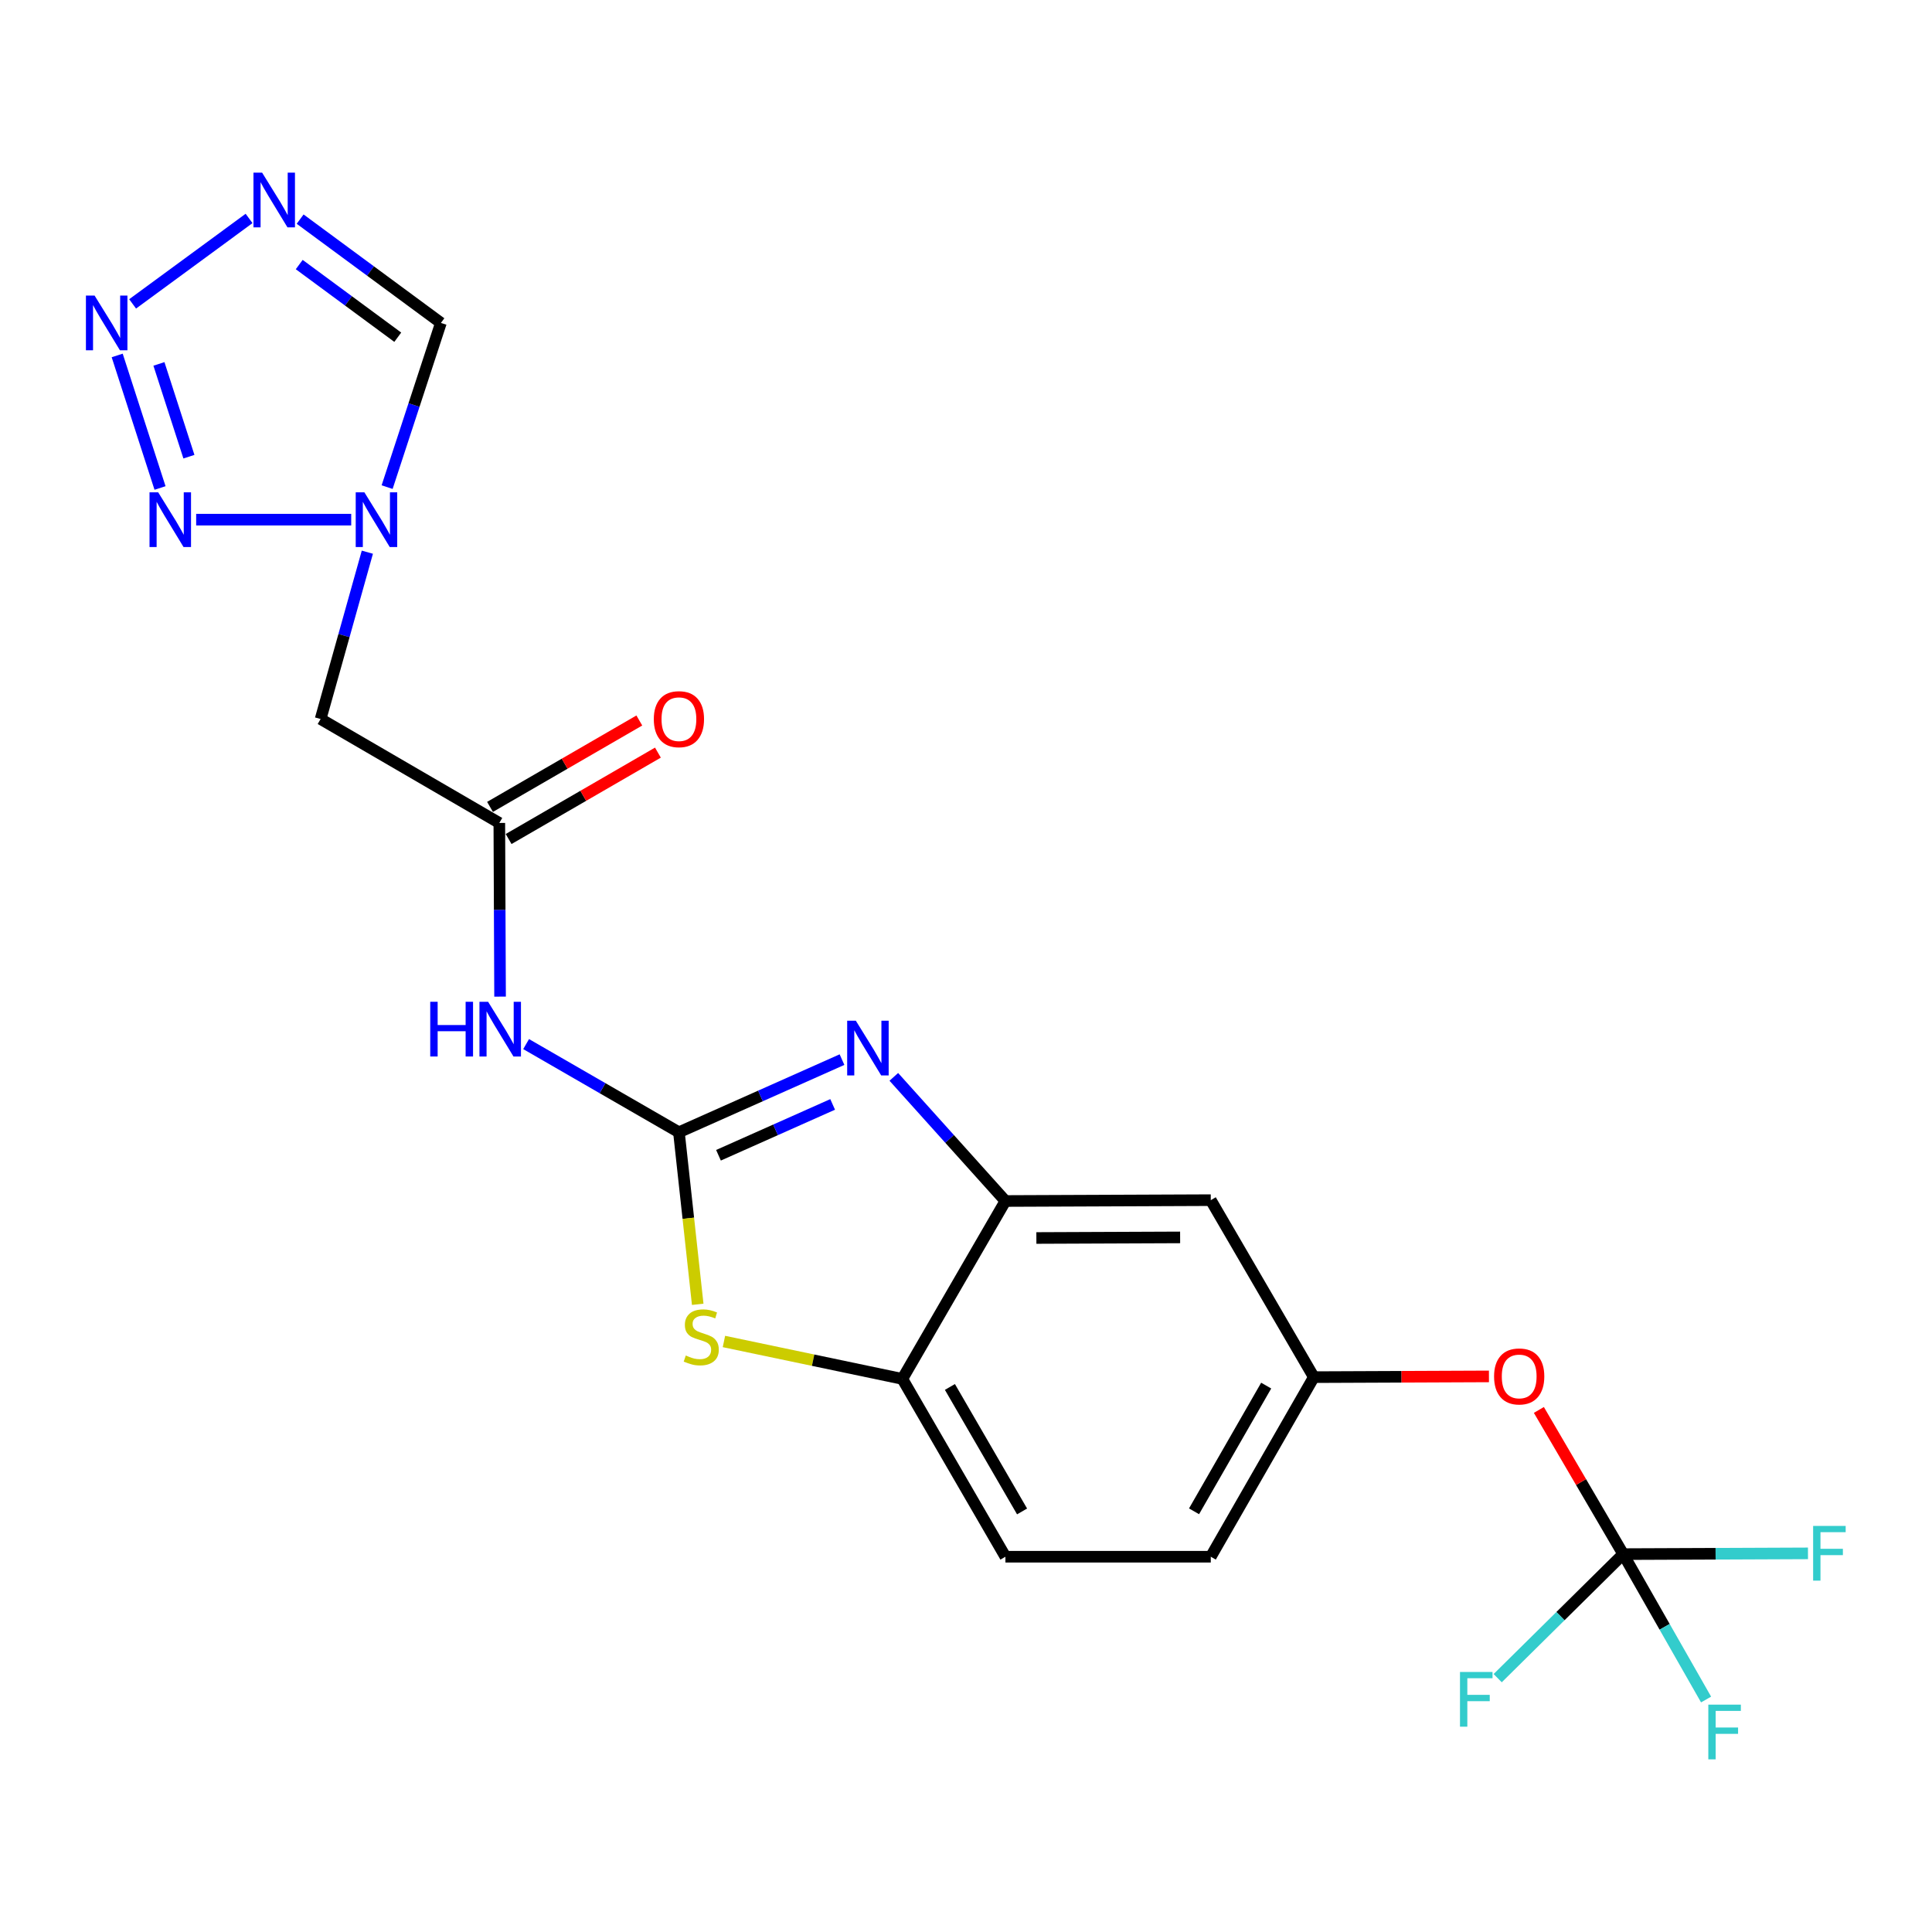<?xml version='1.0' encoding='iso-8859-1'?>
<svg version='1.1' baseProfile='full'
              xmlns='http://www.w3.org/2000/svg'
                      xmlns:rdkit='http://www.rdkit.org/xml'
                      xmlns:xlink='http://www.w3.org/1999/xlink'
                  xml:space='preserve'
width='1000px' height='1000px' viewBox='0 0 1000 1000'>
<!-- END OF HEADER -->
<rect style='opacity:1.0;fill:#FFFFFF;stroke:none' width='1000' height='1000' x='0' y='0'> </rect>
<path class='bond-0' d='M 351.409,586.056 L 393.615,567.255' style='fill:none;fill-rule:evenodd;stroke:#000000;stroke-width:6px;stroke-linecap:butt;stroke-linejoin:miter;stroke-opacity:1' />
<path class='bond-0' d='M 393.615,567.255 L 435.82,548.455' style='fill:none;fill-rule:evenodd;stroke:#0000FF;stroke-width:6px;stroke-linecap:butt;stroke-linejoin:miter;stroke-opacity:1' />
<path class='bond-0' d='M 371.888,597.964 L 401.432,584.804' style='fill:none;fill-rule:evenodd;stroke:#000000;stroke-width:6px;stroke-linecap:butt;stroke-linejoin:miter;stroke-opacity:1' />
<path class='bond-0' d='M 401.432,584.804 L 430.975,571.644' style='fill:none;fill-rule:evenodd;stroke:#0000FF;stroke-width:6px;stroke-linecap:butt;stroke-linejoin:miter;stroke-opacity:1' />
<path class='bond-5' d='M 351.409,586.056 L 356.272,630.581' style='fill:none;fill-rule:evenodd;stroke:#000000;stroke-width:6px;stroke-linecap:butt;stroke-linejoin:miter;stroke-opacity:1' />
<path class='bond-5' d='M 356.272,630.581 L 361.135,675.107' style='fill:none;fill-rule:evenodd;stroke:#CCCC00;stroke-width:6px;stroke-linecap:butt;stroke-linejoin:miter;stroke-opacity:1' />
<path class='bond-6' d='M 351.409,586.056 L 311.863,563.237' style='fill:none;fill-rule:evenodd;stroke:#000000;stroke-width:6px;stroke-linecap:butt;stroke-linejoin:miter;stroke-opacity:1' />
<path class='bond-6' d='M 311.863,563.237 L 272.317,540.418' style='fill:none;fill-rule:evenodd;stroke:#0000FF;stroke-width:6px;stroke-linecap:butt;stroke-linejoin:miter;stroke-opacity:1' />
<path class='bond-7' d='M 462.638,557.385 L 491.521,589.512' style='fill:none;fill-rule:evenodd;stroke:#0000FF;stroke-width:6px;stroke-linecap:butt;stroke-linejoin:miter;stroke-opacity:1' />
<path class='bond-7' d='M 491.521,589.512 L 520.404,621.639' style='fill:none;fill-rule:evenodd;stroke:#000000;stroke-width:6px;stroke-linecap:butt;stroke-linejoin:miter;stroke-opacity:1' />
<path class='bond-1' d='M 60.657,183.979 L 82.831,252.581' style='fill:none;fill-rule:evenodd;stroke:#0000FF;stroke-width:6px;stroke-linecap:butt;stroke-linejoin:miter;stroke-opacity:1' />
<path class='bond-1' d='M 82.263,188.361 L 97.785,236.382' style='fill:none;fill-rule:evenodd;stroke:#0000FF;stroke-width:6px;stroke-linecap:butt;stroke-linejoin:miter;stroke-opacity:1' />
<path class='bond-24' d='M 68.644,157.292 L 128.92,113.069' style='fill:none;fill-rule:evenodd;stroke:#0000FF;stroke-width:6px;stroke-linecap:butt;stroke-linejoin:miter;stroke-opacity:1' />
<path class='bond-2' d='M 101.538,268.974 L 181.786,268.974' style='fill:none;fill-rule:evenodd;stroke:#0000FF;stroke-width:6px;stroke-linecap:butt;stroke-linejoin:miter;stroke-opacity:1' />
<path class='bond-3' d='M 190.141,285.813 L 178.043,328.987' style='fill:none;fill-rule:evenodd;stroke:#0000FF;stroke-width:6px;stroke-linecap:butt;stroke-linejoin:miter;stroke-opacity:1' />
<path class='bond-3' d='M 178.043,328.987 L 165.946,372.16' style='fill:none;fill-rule:evenodd;stroke:#000000;stroke-width:6px;stroke-linecap:butt;stroke-linejoin:miter;stroke-opacity:1' />
<path class='bond-9' d='M 200.374,252.135 L 214.293,209.64' style='fill:none;fill-rule:evenodd;stroke:#0000FF;stroke-width:6px;stroke-linecap:butt;stroke-linejoin:miter;stroke-opacity:1' />
<path class='bond-9' d='M 214.293,209.64 L 228.212,167.144' style='fill:none;fill-rule:evenodd;stroke:#000000;stroke-width:6px;stroke-linecap:butt;stroke-linejoin:miter;stroke-opacity:1' />
<path class='bond-4' d='M 155.352,113.418 L 191.782,140.281' style='fill:none;fill-rule:evenodd;stroke:#0000FF;stroke-width:6px;stroke-linecap:butt;stroke-linejoin:miter;stroke-opacity:1' />
<path class='bond-4' d='M 191.782,140.281 L 228.212,167.144' style='fill:none;fill-rule:evenodd;stroke:#000000;stroke-width:6px;stroke-linecap:butt;stroke-linejoin:miter;stroke-opacity:1' />
<path class='bond-4' d='M 154.88,136.939 L 180.38,155.743' style='fill:none;fill-rule:evenodd;stroke:#0000FF;stroke-width:6px;stroke-linecap:butt;stroke-linejoin:miter;stroke-opacity:1' />
<path class='bond-4' d='M 180.38,155.743 L 205.881,174.547' style='fill:none;fill-rule:evenodd;stroke:#000000;stroke-width:6px;stroke-linecap:butt;stroke-linejoin:miter;stroke-opacity:1' />
<path class='bond-11' d='M 374.707,694.35 L 420.878,704.032' style='fill:none;fill-rule:evenodd;stroke:#CCCC00;stroke-width:6px;stroke-linecap:butt;stroke-linejoin:miter;stroke-opacity:1' />
<path class='bond-11' d='M 420.878,704.032 L 467.05,713.714' style='fill:none;fill-rule:evenodd;stroke:#000000;stroke-width:6px;stroke-linecap:butt;stroke-linejoin:miter;stroke-opacity:1' />
<path class='bond-8' d='M 258.835,515.852 L 258.642,470.907' style='fill:none;fill-rule:evenodd;stroke:#0000FF;stroke-width:6px;stroke-linecap:butt;stroke-linejoin:miter;stroke-opacity:1' />
<path class='bond-8' d='M 258.642,470.907 L 258.448,425.962' style='fill:none;fill-rule:evenodd;stroke:#000000;stroke-width:6px;stroke-linecap:butt;stroke-linejoin:miter;stroke-opacity:1' />
<path class='bond-13' d='M 520.404,621.639 L 626.696,621.202' style='fill:none;fill-rule:evenodd;stroke:#000000;stroke-width:6px;stroke-linecap:butt;stroke-linejoin:miter;stroke-opacity:1' />
<path class='bond-13' d='M 536.427,640.785 L 610.831,640.478' style='fill:none;fill-rule:evenodd;stroke:#000000;stroke-width:6px;stroke-linecap:butt;stroke-linejoin:miter;stroke-opacity:1' />
<path class='bond-22' d='M 520.404,621.639 L 467.05,713.714' style='fill:none;fill-rule:evenodd;stroke:#000000;stroke-width:6px;stroke-linecap:butt;stroke-linejoin:miter;stroke-opacity:1' />
<path class='bond-12' d='M 258.448,425.962 L 165.946,372.16' style='fill:none;fill-rule:evenodd;stroke:#000000;stroke-width:6px;stroke-linecap:butt;stroke-linejoin:miter;stroke-opacity:1' />
<path class='bond-16' d='M 263.26,434.276 L 301.898,411.914' style='fill:none;fill-rule:evenodd;stroke:#000000;stroke-width:6px;stroke-linecap:butt;stroke-linejoin:miter;stroke-opacity:1' />
<path class='bond-16' d='M 301.898,411.914 L 340.536,389.551' style='fill:none;fill-rule:evenodd;stroke:#FF0000;stroke-width:6px;stroke-linecap:butt;stroke-linejoin:miter;stroke-opacity:1' />
<path class='bond-16' d='M 253.637,417.648 L 292.275,395.286' style='fill:none;fill-rule:evenodd;stroke:#000000;stroke-width:6px;stroke-linecap:butt;stroke-linejoin:miter;stroke-opacity:1' />
<path class='bond-16' d='M 292.275,395.286 L 330.912,372.924' style='fill:none;fill-rule:evenodd;stroke:#FF0000;stroke-width:6px;stroke-linecap:butt;stroke-linejoin:miter;stroke-opacity:1' />
<path class='bond-10' d='M 840.165,804.413 L 818.343,767.099' style='fill:none;fill-rule:evenodd;stroke:#000000;stroke-width:6px;stroke-linecap:butt;stroke-linejoin:miter;stroke-opacity:1' />
<path class='bond-10' d='M 818.343,767.099 L 796.521,729.785' style='fill:none;fill-rule:evenodd;stroke:#FF0000;stroke-width:6px;stroke-linecap:butt;stroke-linejoin:miter;stroke-opacity:1' />
<path class='bond-18' d='M 840.165,804.413 L 887.985,804.217' style='fill:none;fill-rule:evenodd;stroke:#000000;stroke-width:6px;stroke-linecap:butt;stroke-linejoin:miter;stroke-opacity:1' />
<path class='bond-18' d='M 887.985,804.217 L 935.805,804.021' style='fill:none;fill-rule:evenodd;stroke:#33CCCC;stroke-width:6px;stroke-linecap:butt;stroke-linejoin:miter;stroke-opacity:1' />
<path class='bond-19' d='M 840.165,804.413 L 807.684,836.511' style='fill:none;fill-rule:evenodd;stroke:#000000;stroke-width:6px;stroke-linecap:butt;stroke-linejoin:miter;stroke-opacity:1' />
<path class='bond-19' d='M 807.684,836.511 L 775.203,868.609' style='fill:none;fill-rule:evenodd;stroke:#33CCCC;stroke-width:6px;stroke-linecap:butt;stroke-linejoin:miter;stroke-opacity:1' />
<path class='bond-20' d='M 840.165,804.413 L 861.613,842.04' style='fill:none;fill-rule:evenodd;stroke:#000000;stroke-width:6px;stroke-linecap:butt;stroke-linejoin:miter;stroke-opacity:1' />
<path class='bond-20' d='M 861.613,842.04 L 883.062,879.668' style='fill:none;fill-rule:evenodd;stroke:#33CCCC;stroke-width:6px;stroke-linecap:butt;stroke-linejoin:miter;stroke-opacity:1' />
<path class='bond-17' d='M 467.05,713.714 L 520.404,805.758' style='fill:none;fill-rule:evenodd;stroke:#000000;stroke-width:6px;stroke-linecap:butt;stroke-linejoin:miter;stroke-opacity:1' />
<path class='bond-17' d='M 491.674,717.886 L 529.022,782.317' style='fill:none;fill-rule:evenodd;stroke:#000000;stroke-width:6px;stroke-linecap:butt;stroke-linejoin:miter;stroke-opacity:1' />
<path class='bond-15' d='M 626.696,621.202 L 680.039,712.807' style='fill:none;fill-rule:evenodd;stroke:#000000;stroke-width:6px;stroke-linecap:butt;stroke-linejoin:miter;stroke-opacity:1' />
<path class='bond-14' d='M 770.673,712.425 L 725.356,712.616' style='fill:none;fill-rule:evenodd;stroke:#FF0000;stroke-width:6px;stroke-linecap:butt;stroke-linejoin:miter;stroke-opacity:1' />
<path class='bond-14' d='M 725.356,712.616 L 680.039,712.807' style='fill:none;fill-rule:evenodd;stroke:#000000;stroke-width:6px;stroke-linecap:butt;stroke-linejoin:miter;stroke-opacity:1' />
<path class='bond-23' d='M 680.039,712.807 L 626.696,805.758' style='fill:none;fill-rule:evenodd;stroke:#000000;stroke-width:6px;stroke-linecap:butt;stroke-linejoin:miter;stroke-opacity:1' />
<path class='bond-23' d='M 655.375,717.187 L 618.035,782.253' style='fill:none;fill-rule:evenodd;stroke:#000000;stroke-width:6px;stroke-linecap:butt;stroke-linejoin:miter;stroke-opacity:1' />
<path class='bond-21' d='M 520.404,805.758 L 626.696,805.758' style='fill:none;fill-rule:evenodd;stroke:#000000;stroke-width:6px;stroke-linecap:butt;stroke-linejoin:miter;stroke-opacity:1' />
<path  class='atom-1' d='M 442.977 528.318
L 452.257 543.318
Q 453.177 544.798, 454.657 547.478
Q 456.137 550.158, 456.217 550.318
L 456.217 528.318
L 459.977 528.318
L 459.977 556.638
L 456.097 556.638
L 446.137 540.238
Q 444.977 538.318, 443.737 536.118
Q 442.537 533.918, 442.177 533.238
L 442.177 556.638
L 438.497 556.638
L 438.497 528.318
L 442.977 528.318
' fill='#0000FF'/>
<path  class='atom-2' d='M 48.955 152.984
L 58.235 167.984
Q 59.155 169.464, 60.635 172.144
Q 62.115 174.824, 62.195 174.984
L 62.195 152.984
L 65.955 152.984
L 65.955 181.304
L 62.075 181.304
L 52.115 164.904
Q 50.955 162.984, 49.715 160.784
Q 48.515 158.584, 48.155 157.904
L 48.155 181.304
L 44.475 181.304
L 44.475 152.984
L 48.955 152.984
' fill='#0000FF'/>
<path  class='atom-3' d='M 81.87 254.814
L 91.15 269.814
Q 92.07 271.294, 93.55 273.974
Q 95.03 276.654, 95.11 276.814
L 95.11 254.814
L 98.87 254.814
L 98.87 283.134
L 94.99 283.134
L 85.03 266.734
Q 83.87 264.814, 82.63 262.614
Q 81.43 260.414, 81.07 259.734
L 81.07 283.134
L 77.39 283.134
L 77.39 254.814
L 81.87 254.814
' fill='#0000FF'/>
<path  class='atom-4' d='M 188.599 254.814
L 197.879 269.814
Q 198.799 271.294, 200.279 273.974
Q 201.759 276.654, 201.839 276.814
L 201.839 254.814
L 205.599 254.814
L 205.599 283.134
L 201.719 283.134
L 191.759 266.734
Q 190.599 264.814, 189.359 262.614
Q 188.159 260.414, 187.799 259.734
L 187.799 283.134
L 184.119 283.134
L 184.119 254.814
L 188.599 254.814
' fill='#0000FF'/>
<path  class='atom-5' d='M 135.672 89.363
L 144.952 104.363
Q 145.872 105.843, 147.352 108.523
Q 148.832 111.203, 148.912 111.363
L 148.912 89.363
L 152.672 89.363
L 152.672 117.683
L 148.792 117.683
L 138.832 101.283
Q 137.672 99.363, 136.432 97.163
Q 135.232 94.963, 134.872 94.283
L 134.872 117.683
L 131.192 117.683
L 131.192 89.363
L 135.672 89.363
' fill='#0000FF'/>
<path  class='atom-6' d='M 354.968 701.608
Q 355.288 701.728, 356.608 702.288
Q 357.928 702.848, 359.368 703.208
Q 360.848 703.528, 362.288 703.528
Q 364.968 703.528, 366.528 702.248
Q 368.088 700.928, 368.088 698.648
Q 368.088 697.088, 367.288 696.128
Q 366.528 695.168, 365.328 694.648
Q 364.128 694.128, 362.128 693.528
Q 359.608 692.768, 358.088 692.048
Q 356.608 691.328, 355.528 689.808
Q 354.488 688.288, 354.488 685.728
Q 354.488 682.168, 356.888 679.968
Q 359.328 677.768, 364.128 677.768
Q 367.408 677.768, 371.128 679.328
L 370.208 682.408
Q 366.808 681.008, 364.248 681.008
Q 361.488 681.008, 359.968 682.168
Q 358.448 683.288, 358.488 685.248
Q 358.488 686.768, 359.248 687.688
Q 360.048 688.608, 361.168 689.128
Q 362.328 689.648, 364.248 690.248
Q 366.808 691.048, 368.328 691.848
Q 369.848 692.648, 370.928 694.288
Q 372.048 695.888, 372.048 698.648
Q 372.048 702.568, 369.408 704.688
Q 366.808 706.768, 362.448 706.768
Q 359.928 706.768, 358.008 706.208
Q 356.128 705.688, 353.888 704.768
L 354.968 701.608
' fill='#CCCC00'/>
<path  class='atom-7' d='M 222.687 518.52
L 226.527 518.52
L 226.527 530.56
L 241.007 530.56
L 241.007 518.52
L 244.847 518.52
L 244.847 546.84
L 241.007 546.84
L 241.007 533.76
L 226.527 533.76
L 226.527 546.84
L 222.687 546.84
L 222.687 518.52
' fill='#0000FF'/>
<path  class='atom-7' d='M 252.647 518.52
L 261.927 533.52
Q 262.847 535, 264.327 537.68
Q 265.807 540.36, 265.887 540.52
L 265.887 518.52
L 269.647 518.52
L 269.647 546.84
L 265.767 546.84
L 255.807 530.44
Q 254.647 528.52, 253.407 526.32
Q 252.207 524.12, 251.847 523.44
L 251.847 546.84
L 248.167 546.84
L 248.167 518.52
L 252.647 518.52
' fill='#0000FF'/>
<path  class='atom-15' d='M 773.33 712.439
Q 773.33 705.639, 776.69 701.839
Q 780.05 698.039, 786.33 698.039
Q 792.61 698.039, 795.97 701.839
Q 799.33 705.639, 799.33 712.439
Q 799.33 719.319, 795.93 723.239
Q 792.53 727.119, 786.33 727.119
Q 780.09 727.119, 776.69 723.239
Q 773.33 719.359, 773.33 712.439
M 786.33 723.919
Q 790.65 723.919, 792.97 721.039
Q 795.33 718.119, 795.33 712.439
Q 795.33 706.879, 792.97 704.079
Q 790.65 701.239, 786.33 701.239
Q 782.01 701.239, 779.65 704.039
Q 777.33 706.839, 777.33 712.439
Q 777.33 718.159, 779.65 721.039
Q 782.01 723.919, 786.33 723.919
' fill='#FF0000'/>
<path  class='atom-17' d='M 338.409 372.24
Q 338.409 365.44, 341.769 361.64
Q 345.129 357.84, 351.409 357.84
Q 357.689 357.84, 361.049 361.64
Q 364.409 365.44, 364.409 372.24
Q 364.409 379.12, 361.009 383.04
Q 357.609 386.92, 351.409 386.92
Q 345.169 386.92, 341.769 383.04
Q 338.409 379.16, 338.409 372.24
M 351.409 383.72
Q 355.729 383.72, 358.049 380.84
Q 360.409 377.92, 360.409 372.24
Q 360.409 366.68, 358.049 363.88
Q 355.729 361.04, 351.409 361.04
Q 347.089 361.04, 344.729 363.84
Q 342.409 366.64, 342.409 372.24
Q 342.409 377.96, 344.729 380.84
Q 347.089 383.72, 351.409 383.72
' fill='#FF0000'/>
<path  class='atom-19' d='M 938.474 789.815
L 955.314 789.815
L 955.314 793.055
L 942.274 793.055
L 942.274 801.655
L 953.874 801.655
L 953.874 804.935
L 942.274 804.935
L 942.274 818.135
L 938.474 818.135
L 938.474 789.815
' fill='#33CCCC'/>
<path  class='atom-20' d='M 755.689 865.411
L 772.529 865.411
L 772.529 868.651
L 759.489 868.651
L 759.489 877.251
L 771.089 877.251
L 771.089 880.531
L 759.489 880.531
L 759.489 893.731
L 755.689 893.731
L 755.689 865.411
' fill='#33CCCC'/>
<path  class='atom-21' d='M 884.223 882.317
L 901.063 882.317
L 901.063 885.557
L 888.023 885.557
L 888.023 894.157
L 899.623 894.157
L 899.623 897.437
L 888.023 897.437
L 888.023 910.637
L 884.223 910.637
L 884.223 882.317
' fill='#33CCCC'/>
</svg>
